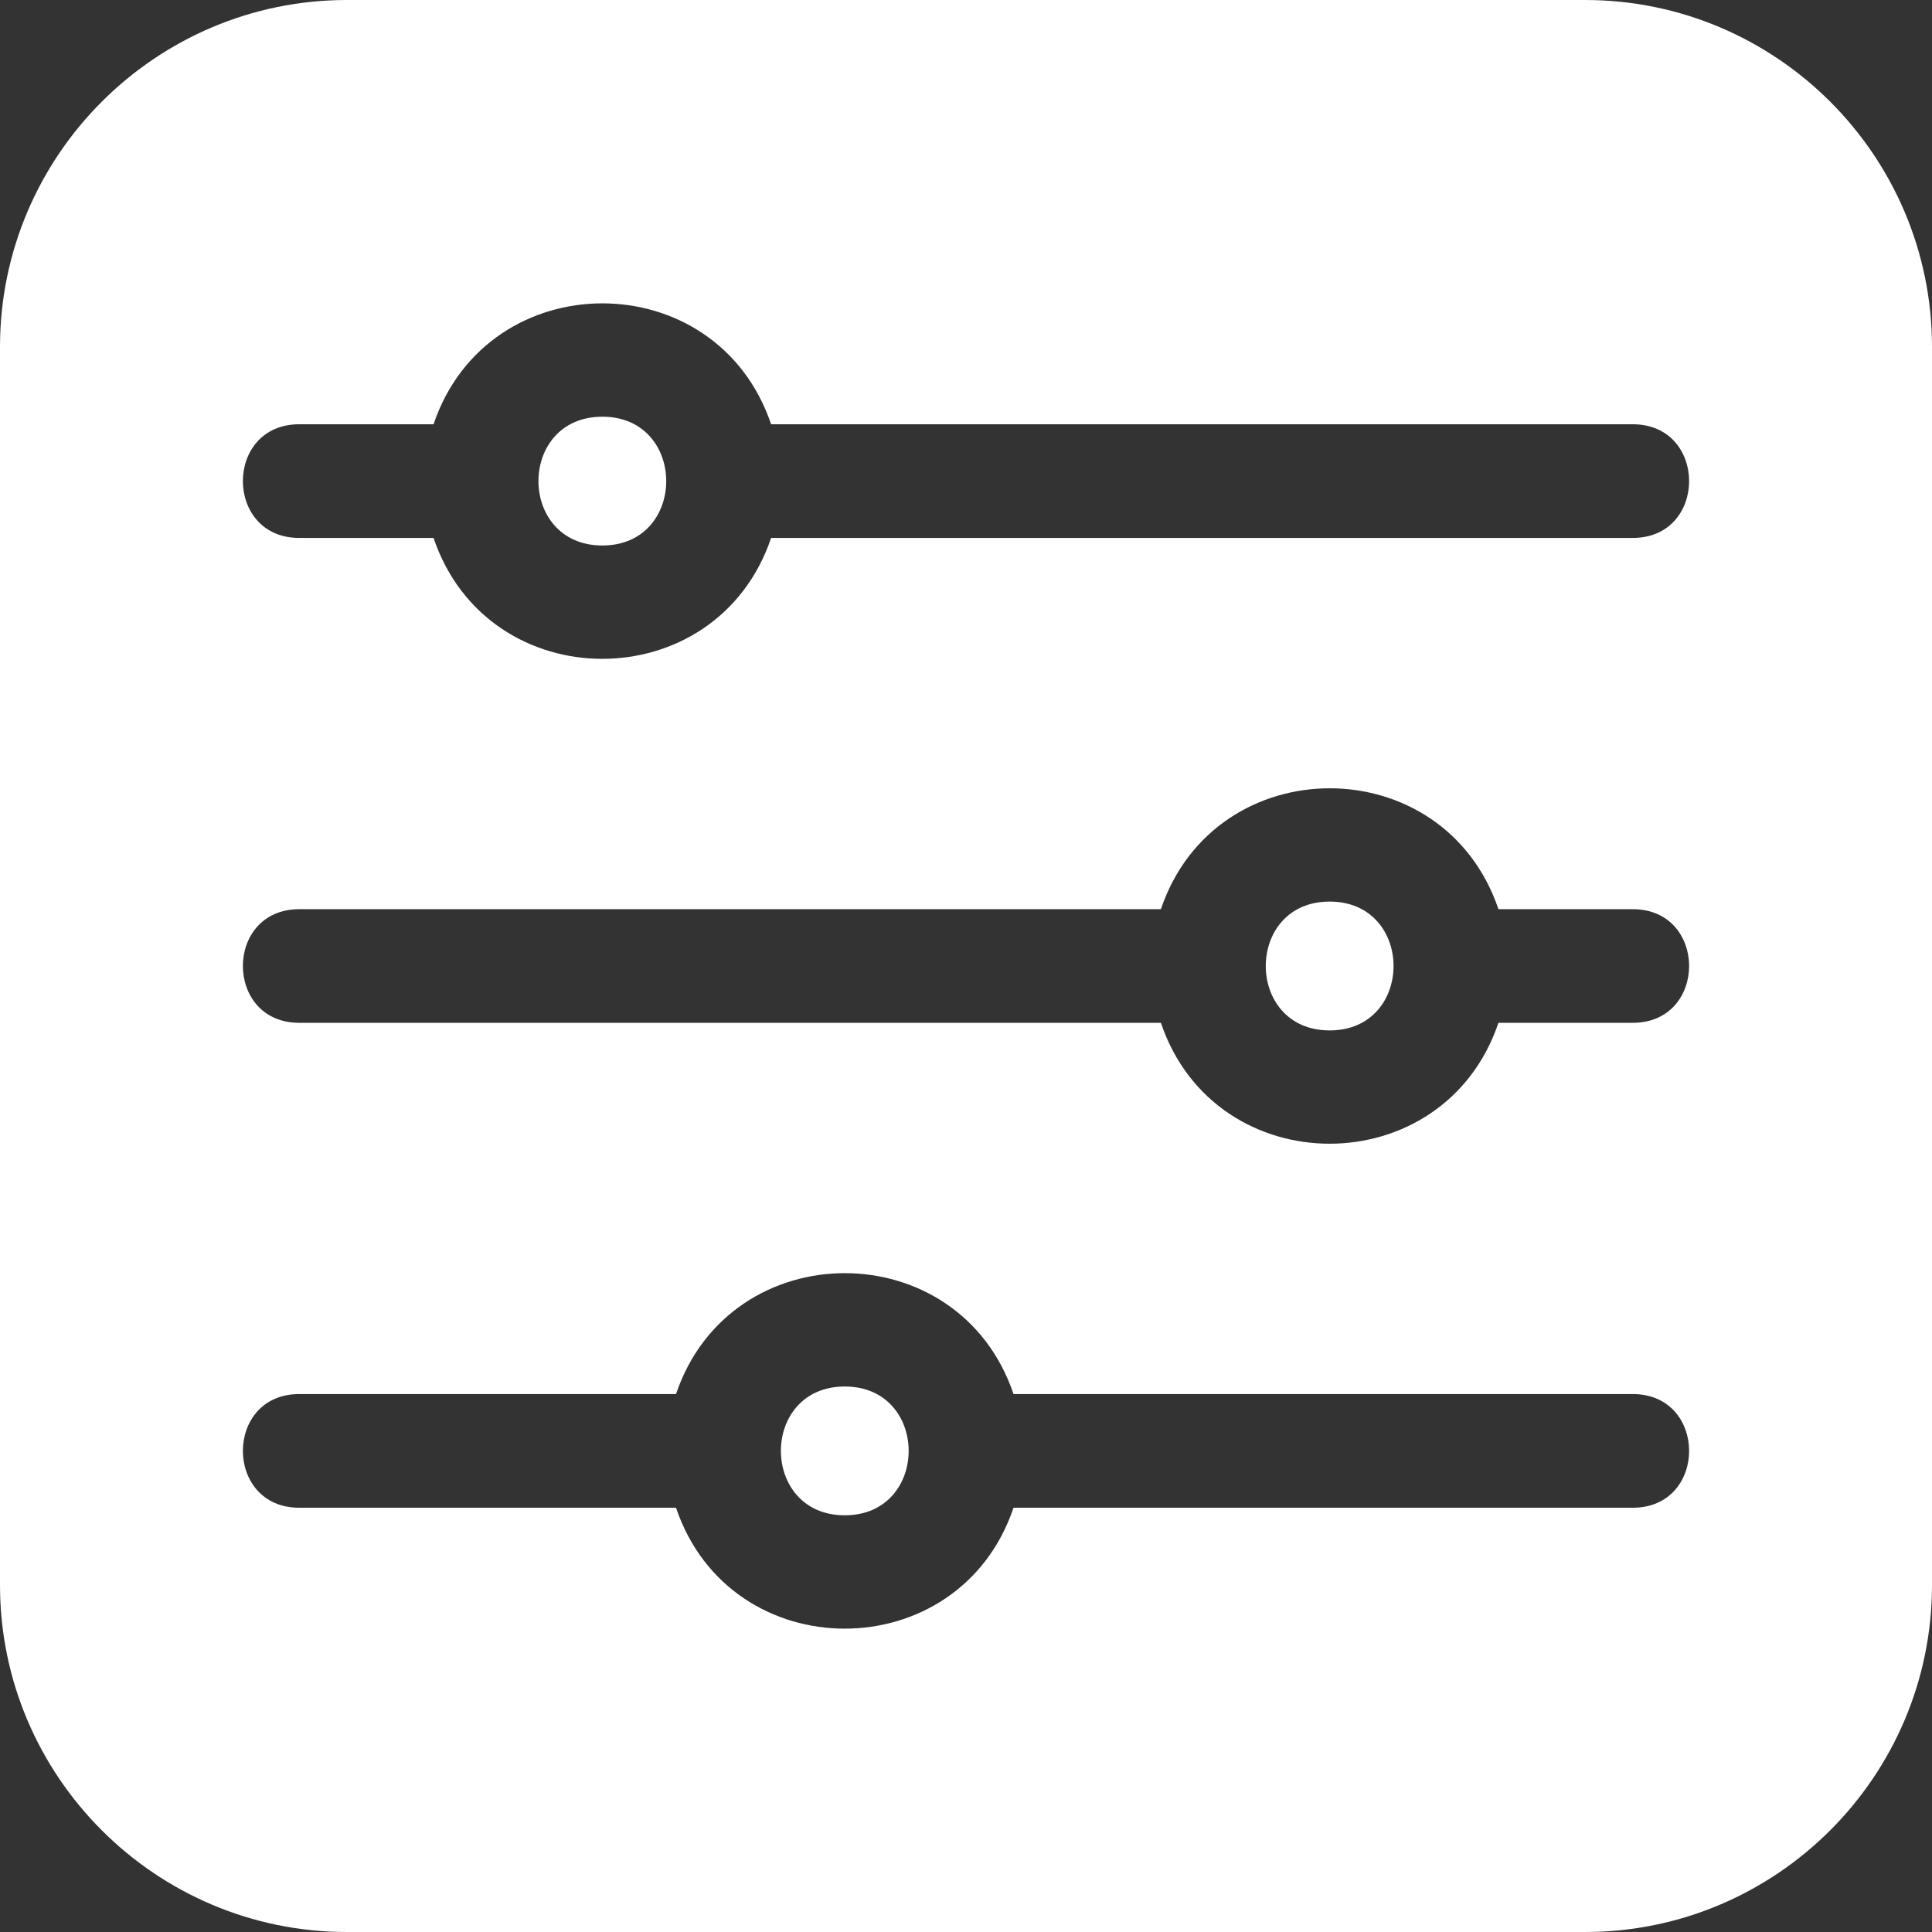 <svg width="32" height="32" viewBox="0 0 32 32" fill="none" xmlns="http://www.w3.org/2000/svg">
<rect x="0" y="0" width="32" height="32" fill="#333333" stroke="none"/>
<g clip-path="url(#clip0_2208_5748)">
<path d="M26.253 0H5.747C2.578 0 0 2.578 0 5.747V26.253C0 29.422 2.578 32 5.747 32H26.253C29.422 32 32 29.422 32 26.253V5.747C32 2.578 29.422 0 26.253 0ZM27.043 24.973H16.787C15.886 27.641 12.1 27.645 11.197 24.973H4.957C3.712 24.973 3.711 23.09 4.957 23.09H11.197C12.098 20.422 15.885 20.418 16.787 23.09H27.043C28.288 23.09 28.289 24.973 27.043 24.973ZM27.043 16.941H24.819C23.917 19.609 20.131 19.613 19.228 16.941H4.957C3.712 16.941 3.711 15.059 4.957 15.059H19.228C20.13 12.391 23.916 12.387 24.819 15.059H27.043C28.288 15.059 28.289 16.941 27.043 16.941ZM27.043 8.91H12.772C11.87 11.578 8.084 11.582 7.181 8.91H4.957C3.712 8.91 3.711 7.027 4.957 7.027H7.181C8.082 4.359 11.869 4.355 12.772 7.027H27.043C28.288 7.027 28.289 8.91 27.043 8.91Z" fill="white"/>
<path d="M13.992 22.965C12.581 22.965 12.582 25.098 13.992 25.098C15.403 25.098 15.403 22.965 13.992 22.965Z" fill="white"/>
<path d="M9.977 6.902C8.565 6.902 8.566 9.035 9.977 9.035C11.388 9.035 11.387 6.902 9.977 6.902Z" fill="white"/>
<path d="M22.023 14.933C20.612 14.933 20.613 17.067 22.023 17.067C23.435 17.067 23.434 14.933 22.023 14.933Z" fill="white"/>
</g>
<defs>
<clipPath id="clip0_2208_5748">
<rect width="32" height="32" fill="white"/>
</clipPath>
</defs>
</svg>
